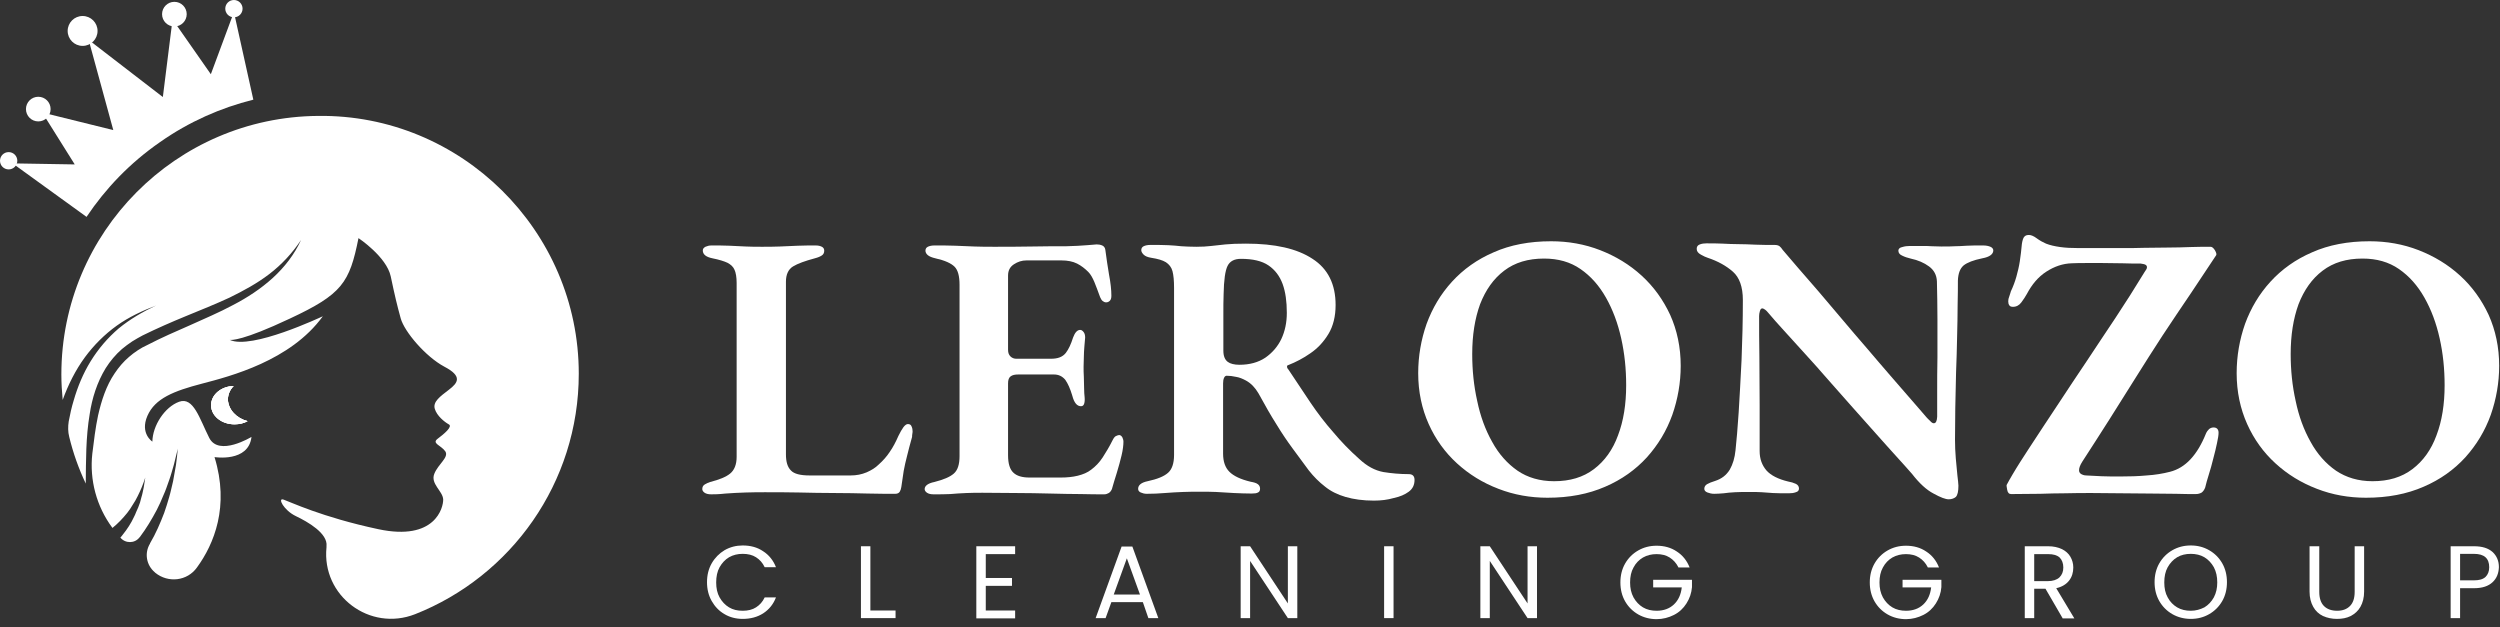 <svg width="279" height="70" viewBox="0 0 279 70" fill="none" xmlns="http://www.w3.org/2000/svg">
<rect x="0" y="0" width="279" height="70" fill="#333333" stroke="none"/>
<path d="M27.627 47.002C27.218 47.236 26.72 47.353 26.164 47.353C24.73 47.353 23.559 46.416 23.559 45.217C23.559 44.046 24.701 43.109 26.076 43.08C25.666 43.49 25.432 44.017 25.432 44.602C25.491 45.743 26.398 46.68 27.627 47.002Z" fill="white"/>
<path d="M64.591 41.705C64.591 53.909 57.011 64.327 46.328 68.542C41.265 70.532 35.88 66.493 36.437 61.079C36.437 61.05 36.437 61.02 36.437 60.962C36.612 59.528 34.359 58.24 33.012 57.596C31.666 56.952 30.934 55.518 31.637 55.752C32.339 55.987 35.91 57.713 42.231 59.059C48.553 60.406 49.489 56.66 49.46 55.723C49.401 54.787 48.026 53.996 48.465 52.884C48.904 51.772 50.133 51.041 49.694 50.367C49.226 49.694 48.143 49.489 48.845 48.963C49.548 48.436 50.572 47.587 50.075 47.353C49.606 47.09 48.758 46.416 48.523 45.626C48.289 44.836 49.109 44.251 50.104 43.49C51.099 42.729 51.655 41.997 49.577 40.914C47.499 39.802 45.129 37.022 44.719 35.529C44.309 34.037 44.075 33.071 43.607 30.847C43.139 28.652 40.007 26.574 40.007 26.574C39.012 31.578 38.163 32.837 32.339 35.559C27.071 38.046 25.813 37.959 25.637 37.929C28.037 39.071 35.822 35.383 36.027 35.295C32.427 40.271 25.667 41.997 22.535 42.817C19.404 43.636 17.296 44.456 16.448 46.416C15.599 48.377 17.004 49.285 17.004 49.285C17.033 47.499 18.379 45.422 19.989 44.836C21.599 44.251 22.272 46.738 23.355 48.875C24.437 50.982 28.066 48.758 28.066 48.758C27.744 51.626 23.94 51.011 23.94 51.011C25.637 56.513 23.881 60.728 21.979 63.332C20.896 64.854 18.76 65.088 17.326 63.918C17.296 63.888 17.296 63.888 17.267 63.859C16.331 63.069 16.096 61.723 16.74 60.669V60.64C17.384 59.557 17.882 58.386 18.321 57.245L18.613 56.367C18.701 56.074 18.789 55.782 18.877 55.489C19.052 54.904 19.169 54.289 19.316 53.704C19.433 53.118 19.521 52.504 19.638 51.889C19.726 51.275 19.784 50.689 19.843 50.075C19.696 50.66 19.55 51.245 19.404 51.86C19.228 52.445 19.082 53.031 18.877 53.587C18.672 54.143 18.496 54.728 18.233 55.284C18.116 55.548 17.999 55.84 17.882 56.104L17.501 56.894C16.945 57.947 16.331 58.972 15.628 59.908C15.599 59.938 15.599 59.967 15.57 59.967C15.043 60.669 13.989 60.669 13.433 59.996C13.521 59.908 13.609 59.791 13.697 59.674C14.194 59.059 14.633 58.386 14.955 57.684C15.043 57.508 15.131 57.333 15.189 57.157C15.277 56.982 15.336 56.806 15.423 56.63L15.628 56.074L15.775 55.518C15.892 55.167 15.95 54.787 16.038 54.406C16.096 54.026 16.155 53.645 16.214 53.294C16.096 53.645 15.979 53.996 15.833 54.348C15.687 54.699 15.54 55.021 15.365 55.372L15.101 55.87L14.809 56.338C14.721 56.484 14.604 56.66 14.516 56.806C14.399 56.952 14.311 57.099 14.194 57.245C13.697 57.86 13.17 58.416 12.555 58.913L12.526 58.884C10.77 56.513 9.98 53.557 10.302 50.631C10.477 49.197 10.653 47.733 10.946 46.358C11.326 44.69 11.853 43.051 12.789 41.675C13.258 40.973 13.784 40.358 14.399 39.832L14.867 39.451L15.365 39.1L15.892 38.778L16.477 38.485C17.999 37.695 19.608 36.993 21.218 36.29C22.828 35.559 24.437 34.886 26.018 34.037C27.598 33.218 29.12 32.222 30.437 31.023C31.754 29.823 32.866 28.389 33.598 26.779C32.632 28.242 31.432 29.53 30.056 30.584C28.681 31.637 27.159 32.456 25.608 33.218C24.028 33.949 22.418 34.593 20.779 35.266C19.14 35.939 17.53 36.642 15.921 37.432L15.336 37.754L14.75 38.105L14.165 38.515L13.609 38.954C12.906 39.568 12.292 40.3 11.794 41.09C10.829 42.67 10.273 44.456 10.009 46.212C9.57 48.816 9.599 51.392 9.57 53.967C8.78 52.299 8.165 50.572 7.726 48.758C7.58 48.202 7.58 47.616 7.668 47.031C7.814 46.241 7.99 45.451 8.224 44.69C8.663 43.168 9.277 41.675 10.126 40.3C10.975 38.924 12.028 37.695 13.258 36.642C14.516 35.617 15.921 34.798 17.413 34.095C15.892 34.681 14.37 35.383 13.024 36.349C11.677 37.315 10.477 38.515 9.482 39.861C8.429 41.295 7.609 42.934 6.995 44.631C6.907 43.695 6.848 42.758 6.848 41.792C6.848 25.93 19.667 13.053 35.5 12.936C51.45 12.731 64.591 25.755 64.591 41.705Z" fill="white"/>
<path d="M27.627 47.002C27.218 47.236 26.72 47.353 26.164 47.353C24.73 47.353 23.559 46.416 23.559 45.217C23.559 44.046 24.701 43.109 26.076 43.08C25.666 43.49 25.432 44.017 25.432 44.602C25.491 45.743 26.398 46.68 27.627 47.002Z" fill="white"/>
<path d="M27.627 47.002C27.218 47.236 26.72 47.353 26.164 47.353C24.73 47.353 23.559 46.416 23.559 45.217C23.559 44.046 24.701 43.109 26.076 43.08C25.666 43.49 25.432 44.017 25.432 44.602C25.491 45.743 26.398 46.68 27.627 47.002Z" fill="white"/>
<path d="M26.105 1.347L28.271 11.122C24.642 12.029 21.101 13.58 17.852 15.863C14.516 18.175 11.794 21.014 9.658 24.204L1.405 18.233L8.341 18.35L4.712 12.556L12.643 14.517L9.892 4.449L18.174 10.829L19.257 2.166L23.53 8.283L26.105 1.347Z" fill="white"/>
<path d="M9.219 5.122C10.14 5.122 10.887 4.375 10.887 3.453C10.887 2.532 10.14 1.785 9.219 1.785C8.298 1.785 7.551 2.532 7.551 3.453C7.551 4.375 8.298 5.122 9.219 5.122Z" fill="white"/>
<path d="M19.462 2.956C20.222 2.956 20.837 2.34 20.837 1.581C20.837 0.821 20.222 0.205 19.462 0.205C18.702 0.205 18.086 0.821 18.086 1.581C18.086 2.34 18.702 2.956 19.462 2.956Z" fill="white"/>
<path d="M4.273 13.55C5.033 13.55 5.648 12.934 5.648 12.174C5.648 11.415 5.033 10.799 4.273 10.799C3.513 10.799 2.897 11.415 2.897 12.174C2.897 12.934 3.513 13.55 4.273 13.55Z" fill="white"/>
<path d="M0.966 18.906C1.499 18.906 1.932 18.474 1.932 17.94C1.932 17.407 1.499 16.975 0.966 16.975C0.432 16.975 0 17.407 0 17.94C0 18.474 0.432 18.906 0.966 18.906Z" fill="white"/>
<path d="M26.105 1.932C26.639 1.932 27.071 1.499 27.071 0.966C27.071 0.432 26.639 0 26.105 0C25.572 0 25.14 0.432 25.14 0.966C25.14 1.499 25.572 1.932 26.105 1.932Z" fill="white"/>
<path d="M79.37 55.167C79.048 55.167 78.814 55.109 78.638 54.992C78.463 54.874 78.375 54.728 78.375 54.582C78.375 54.348 78.463 54.172 78.667 54.055C78.872 53.938 79.048 53.85 79.253 53.792C80.277 53.528 81.009 53.236 81.477 52.855C81.945 52.475 82.209 51.86 82.209 50.982V31.579C82.209 30.935 82.121 30.437 81.975 30.115C81.828 29.764 81.565 29.53 81.184 29.325C80.804 29.149 80.248 28.974 79.516 28.828C78.784 28.681 78.433 28.389 78.433 27.95C78.433 27.774 78.521 27.657 78.726 27.54C78.931 27.452 79.136 27.394 79.399 27.394C80.102 27.394 80.775 27.394 81.418 27.423C82.062 27.452 82.677 27.481 83.262 27.511C83.847 27.54 84.433 27.54 85.047 27.54C85.691 27.54 86.335 27.54 87.008 27.511C87.681 27.481 88.355 27.452 89.028 27.423C89.73 27.394 90.374 27.394 91.047 27.394C91.34 27.394 91.544 27.452 91.72 27.54C91.896 27.628 91.984 27.774 91.984 27.979C91.984 28.213 91.896 28.389 91.72 28.506C91.544 28.623 91.281 28.74 90.93 28.828C89.847 29.12 89.028 29.413 88.501 29.735C87.974 30.057 87.711 30.642 87.711 31.432V50.719C87.711 51.538 87.886 52.123 88.267 52.504C88.618 52.884 89.32 53.06 90.345 53.06H94.939C95.583 53.06 96.169 52.943 96.725 52.709C97.251 52.475 97.69 52.211 98.042 51.86C98.539 51.421 98.978 50.924 99.3 50.426C99.651 49.928 99.973 49.314 100.266 48.641C100.471 48.231 100.646 47.909 100.822 47.675C100.998 47.441 101.173 47.324 101.319 47.324C101.524 47.324 101.671 47.412 101.729 47.587C101.817 47.763 101.846 47.968 101.846 48.143C101.846 48.173 101.846 48.26 101.817 48.407C101.788 48.553 101.788 48.67 101.788 48.758C101.554 49.577 101.378 50.28 101.232 50.865C101.085 51.45 100.939 52.036 100.851 52.562C100.763 53.118 100.676 53.704 100.588 54.348C100.559 54.553 100.5 54.728 100.412 54.874C100.324 55.021 100.149 55.109 99.915 55.109C99.066 55.109 98.071 55.109 96.871 55.079C95.7 55.05 94.442 55.021 93.125 55.021C91.808 55.021 90.462 54.992 89.145 54.962C87.799 54.933 86.54 54.933 85.369 54.933C84.755 54.933 84.052 54.933 83.233 54.962C82.443 54.992 81.682 55.021 80.979 55.079C80.189 55.167 79.692 55.167 79.37 55.167Z" fill="white"/>
<path d="M104.187 55.167C103.865 55.167 103.631 55.108 103.456 54.992C103.28 54.874 103.192 54.728 103.192 54.582C103.192 54.23 103.544 53.938 104.275 53.791C105.3 53.528 106.002 53.236 106.441 52.855C106.88 52.475 107.085 51.831 107.085 50.894V31.783C107.085 30.818 106.909 30.145 106.529 29.764C106.148 29.384 105.446 29.062 104.392 28.828C104.012 28.74 103.719 28.623 103.544 28.476C103.368 28.33 103.28 28.154 103.28 27.979C103.28 27.774 103.368 27.628 103.544 27.54C103.719 27.452 103.983 27.393 104.275 27.393C105.095 27.393 105.885 27.393 106.617 27.423C107.348 27.452 108.08 27.481 108.782 27.511C109.485 27.54 110.216 27.54 110.977 27.54C112.265 27.54 113.64 27.54 115.104 27.511C116.567 27.481 117.855 27.481 118.996 27.481C119.933 27.452 120.694 27.423 121.308 27.364C121.923 27.306 122.274 27.276 122.391 27.276C122.596 27.276 122.801 27.306 123.006 27.393C123.21 27.481 123.328 27.657 123.357 27.891C123.474 28.828 123.62 29.735 123.767 30.642C123.942 31.549 124.03 32.339 124.03 33.013C124.03 33.276 123.971 33.452 123.854 33.569C123.737 33.686 123.591 33.744 123.445 33.744C123.298 33.744 123.181 33.686 123.064 33.598C122.947 33.51 122.859 33.364 122.771 33.159C122.537 32.515 122.332 31.959 122.128 31.461C121.923 30.993 121.718 30.613 121.454 30.349C121.074 29.969 120.664 29.647 120.196 29.413C119.728 29.179 119.142 29.062 118.469 29.062H114.548C114.05 29.062 113.582 29.208 113.143 29.501C112.704 29.793 112.499 30.203 112.499 30.759V39.041C112.499 39.363 112.587 39.597 112.762 39.773C112.938 39.949 113.172 40.036 113.406 40.036H117.299C118.06 40.036 118.586 39.832 118.938 39.393C119.26 38.983 119.523 38.398 119.757 37.666C119.962 37.11 120.225 36.817 120.547 36.817C120.694 36.817 120.811 36.905 120.928 37.051C121.045 37.198 121.103 37.403 121.103 37.666C121.074 37.959 121.045 38.281 121.015 38.69C120.986 39.071 120.957 39.48 120.957 39.861C120.957 40.241 120.928 40.593 120.928 40.914C120.928 41.266 120.928 41.646 120.957 42.056C120.957 42.465 120.986 42.904 120.986 43.314C120.986 43.724 121.015 44.075 121.045 44.339C121.074 44.66 121.045 44.895 120.986 45.07C120.928 45.246 120.811 45.334 120.635 45.334C120.196 45.334 119.874 44.953 119.669 44.163C119.435 43.373 119.172 42.788 118.879 42.378C118.557 41.997 118.147 41.792 117.621 41.792H113.64C113.26 41.792 112.997 41.851 112.792 41.997C112.587 42.144 112.499 42.407 112.499 42.787V50.806C112.499 51.743 112.704 52.387 113.084 52.738C113.465 53.118 114.079 53.294 114.899 53.294H118.352C119.055 53.294 119.699 53.236 120.284 53.089C120.869 52.943 121.367 52.738 121.776 52.416C122.245 52.065 122.684 51.626 123.064 51.041C123.445 50.455 123.825 49.811 124.176 49.109C124.293 48.875 124.41 48.728 124.527 48.67C124.644 48.611 124.791 48.553 124.937 48.553C125.083 48.582 125.171 48.67 125.259 48.816C125.318 48.963 125.376 49.109 125.376 49.285C125.376 49.665 125.318 50.192 125.171 50.806C125.025 51.421 124.849 52.065 124.644 52.738C124.44 53.411 124.235 54.026 124.088 54.582C124.001 54.787 123.884 54.933 123.737 55.021C123.591 55.108 123.415 55.167 123.24 55.167C122.567 55.167 121.689 55.167 120.635 55.138C119.581 55.138 118.44 55.108 117.182 55.079C115.952 55.05 114.665 55.021 113.377 55.021C112.089 55.021 110.831 54.992 109.66 54.992C109.075 54.992 108.46 54.992 107.875 55.021C107.26 55.05 106.646 55.079 106.031 55.138C105.475 55.167 104.861 55.167 104.187 55.167Z" fill="white"/>
<path d="M153.325 55.869C152.126 55.869 151.072 55.723 150.165 55.46C149.257 55.196 148.497 54.816 147.853 54.289C147.209 53.791 146.623 53.206 146.067 52.504C145.453 51.655 144.838 50.836 144.253 50.045C143.668 49.255 143.053 48.348 142.468 47.382C141.853 46.416 141.18 45.246 140.448 43.9C140.068 43.256 139.629 42.787 139.044 42.465C138.663 42.261 138.312 42.114 137.931 42.056C137.551 41.968 137.229 41.939 136.995 41.939C136.819 41.909 136.702 41.968 136.614 42.144C136.527 42.319 136.497 42.524 136.497 42.787V50.631C136.497 51.509 136.732 52.182 137.2 52.65C137.668 53.118 138.458 53.499 139.57 53.762C139.922 53.821 140.214 53.908 140.361 54.026C140.536 54.143 140.624 54.318 140.624 54.552C140.624 54.757 140.536 54.904 140.39 54.962C140.243 55.05 140.009 55.079 139.687 55.079C139.044 55.079 138.37 55.05 137.697 55.021C137.024 54.991 136.38 54.933 135.736 54.904C135.093 54.874 134.507 54.874 133.951 54.874C133.337 54.874 132.693 54.874 132.02 54.904C131.347 54.933 130.703 54.962 130 55.021C129.327 55.079 128.654 55.108 127.981 55.108C127.718 55.108 127.513 55.05 127.308 54.962C127.103 54.874 127.015 54.728 127.015 54.552C127.015 54.143 127.366 53.85 128.069 53.704C129.152 53.469 129.883 53.177 130.351 52.767C130.79 52.387 131.025 51.714 131.025 50.777V32.135C131.025 31.315 130.966 30.7 130.849 30.261C130.732 29.822 130.469 29.5 130.117 29.266C129.737 29.032 129.21 28.886 128.478 28.769C128.098 28.71 127.805 28.593 127.63 28.418C127.454 28.242 127.366 28.067 127.366 27.92C127.366 27.715 127.454 27.569 127.63 27.481C127.805 27.393 128.069 27.335 128.361 27.335C129.21 27.335 129.883 27.335 130.381 27.364C130.878 27.393 131.376 27.423 131.844 27.481C132.312 27.51 132.868 27.54 133.512 27.54C134.127 27.54 134.683 27.51 135.151 27.452C135.619 27.393 136.175 27.335 136.761 27.276C137.346 27.218 138.107 27.189 139.044 27.189C142.292 27.189 144.75 27.744 146.477 28.886C148.204 29.998 149.053 31.725 149.053 34.037C149.053 35.295 148.789 36.378 148.262 37.256C147.736 38.134 147.062 38.866 146.243 39.422C145.453 39.978 144.604 40.417 143.785 40.739C143.668 40.768 143.609 40.827 143.638 40.944C143.638 41.061 143.697 41.148 143.785 41.236C144.633 42.524 145.453 43.753 146.243 44.924C147.033 46.094 147.882 47.207 148.789 48.231C149.667 49.285 150.633 50.279 151.687 51.216C152.565 52.035 153.443 52.504 154.379 52.679C155.286 52.826 156.252 52.913 157.218 52.913C157.628 52.913 157.862 53.118 157.862 53.557C157.862 54.113 157.657 54.552 157.218 54.874C156.779 55.196 156.252 55.43 155.55 55.577C154.847 55.782 154.116 55.869 153.325 55.869ZM138.312 40.709C139.453 40.709 140.419 40.446 141.209 39.919C141.97 39.392 142.585 38.69 142.994 37.841C143.404 36.963 143.609 35.998 143.609 34.915C143.609 33.656 143.463 32.574 143.141 31.695C142.819 30.817 142.292 30.115 141.56 29.618C140.829 29.12 139.804 28.886 138.487 28.886C137.756 28.886 137.258 29.149 136.995 29.676C136.732 30.203 136.585 31.256 136.556 32.808C136.527 33.451 136.527 34.3 136.527 35.354C136.527 36.407 136.527 37.666 136.527 39.129C136.527 39.744 136.702 40.153 137.024 40.388C137.288 40.592 137.756 40.709 138.312 40.709Z" fill="white"/>
<path d="M172.7 55.547C170.797 55.547 168.954 55.225 167.227 54.552C165.471 53.879 163.949 52.942 162.603 51.713C161.257 50.484 160.203 49.021 159.442 47.323C158.681 45.626 158.271 43.724 158.271 41.646C158.271 39.743 158.593 37.9 159.208 36.144C159.852 34.388 160.788 32.807 162.047 31.432C163.305 30.056 164.856 28.944 166.7 28.154C168.544 27.334 170.68 26.925 173.109 26.925C175.012 26.925 176.856 27.247 178.582 27.92C180.309 28.593 181.86 29.529 183.206 30.759C184.553 31.988 185.606 33.451 186.396 35.149C187.157 36.846 187.567 38.748 187.567 40.826C187.567 42.699 187.245 44.543 186.63 46.299C185.987 48.084 185.05 49.635 183.792 51.04C182.533 52.416 180.982 53.528 179.138 54.318C177.265 55.137 175.129 55.547 172.7 55.547ZM173.431 53.703C175.217 53.703 176.68 53.264 177.88 52.357C179.08 51.45 179.987 50.191 180.572 48.582C181.187 46.972 181.48 45.099 181.48 42.992C181.48 41.177 181.304 39.451 180.924 37.753C180.543 36.056 179.987 34.563 179.226 33.217C178.465 31.871 177.529 30.817 176.387 30.027C175.246 29.237 173.9 28.856 172.319 28.856C170.534 28.856 169.071 29.295 167.871 30.203C166.671 31.11 165.793 32.368 165.178 33.949C164.593 35.558 164.3 37.402 164.3 39.509C164.3 41.324 164.476 43.05 164.856 44.748C165.208 46.445 165.764 47.967 166.525 49.313C167.256 50.66 168.222 51.742 169.363 52.533C170.475 53.294 171.851 53.703 173.431 53.703Z" fill="white"/>
<path d="M217.477 55.723C217.126 55.723 216.57 55.518 215.779 55.079C214.989 54.669 214.199 53.938 213.38 52.884C212.911 52.357 212.326 51.684 211.624 50.923C210.921 50.162 210.16 49.284 209.341 48.377C208.521 47.441 207.643 46.475 206.736 45.451C205.829 44.426 204.951 43.431 204.044 42.407C203.166 41.383 202.288 40.417 201.439 39.48C200.59 38.544 199.829 37.695 199.127 36.934C198.425 36.173 197.839 35.5 197.342 34.915C197.225 34.768 197.108 34.651 196.991 34.563C196.873 34.476 196.756 34.417 196.669 34.417C196.552 34.417 196.464 34.505 196.405 34.71C196.347 34.915 196.317 35.09 196.317 35.266C196.317 36.554 196.317 38.105 196.347 39.861C196.347 41.646 196.376 43.431 196.376 45.275C196.376 47.119 196.376 48.787 196.376 50.338C196.376 51.216 196.639 51.918 197.137 52.504C197.634 53.06 198.454 53.469 199.537 53.733C199.888 53.791 200.151 53.879 200.415 53.996C200.649 54.113 200.766 54.289 200.766 54.523C200.766 54.728 200.649 54.874 200.415 54.933C200.181 55.021 199.946 55.05 199.654 55.05C198.893 55.05 198.278 55.05 197.839 55.021C197.4 54.991 196.991 54.962 196.61 54.933C196.23 54.904 195.791 54.904 195.205 54.904C194.62 54.904 194.093 54.904 193.625 54.933C193.157 54.962 192.747 54.991 192.366 55.05C191.986 55.079 191.635 55.108 191.313 55.108C191.02 55.108 190.786 55.05 190.552 54.962C190.318 54.874 190.201 54.728 190.201 54.552C190.201 54.318 190.318 54.143 190.523 54.026C190.728 53.908 191.02 53.791 191.401 53.674C192.132 53.44 192.659 53.031 193.04 52.416C193.391 51.801 193.596 51.099 193.683 50.25C193.801 49.167 193.918 47.792 194.035 46.036C194.152 44.309 194.24 42.348 194.357 40.183C194.444 38.017 194.503 35.793 194.503 33.481C194.503 32.017 194.122 30.964 193.391 30.32C192.659 29.676 191.723 29.149 190.581 28.769C190.376 28.71 190.142 28.593 189.82 28.418C189.498 28.242 189.352 28.037 189.352 27.774C189.352 27.51 189.469 27.364 189.703 27.276C189.937 27.188 190.172 27.159 190.435 27.159C191.02 27.159 191.606 27.159 192.22 27.188C192.805 27.218 193.42 27.247 194.005 27.247C194.62 27.247 195.235 27.276 195.908 27.305C196.581 27.335 197.283 27.335 198.044 27.335C198.308 27.335 198.483 27.393 198.6 27.481C198.717 27.569 198.834 27.715 198.951 27.891C199.39 28.418 199.976 29.091 200.678 29.91C201.38 30.7 202.141 31.608 202.99 32.573C203.81 33.539 204.688 34.563 205.595 35.646C206.502 36.729 207.409 37.783 208.346 38.866C209.253 39.949 210.131 40.944 210.98 41.939C211.828 42.904 212.589 43.782 213.292 44.602C213.994 45.392 214.55 46.065 214.989 46.563C215.106 46.68 215.223 46.826 215.399 46.972C215.545 47.148 215.692 47.236 215.809 47.236C216.043 47.236 216.16 47.002 216.189 46.504C216.189 45.773 216.189 44.836 216.189 43.695C216.189 42.553 216.189 41.295 216.218 39.89C216.218 38.485 216.218 37.08 216.218 35.617C216.218 34.154 216.189 32.749 216.16 31.403C216.131 30.7 215.838 30.144 215.282 29.735C214.726 29.325 214.053 29.032 213.233 28.857C212.882 28.769 212.589 28.681 212.297 28.535C212.004 28.418 211.858 28.213 211.858 27.979C211.858 27.774 212.004 27.627 212.297 27.569C212.589 27.481 212.853 27.452 213.116 27.452C213.672 27.452 214.141 27.452 214.521 27.452C214.901 27.452 215.253 27.452 215.604 27.481C215.955 27.481 216.306 27.51 216.657 27.51C217.272 27.51 217.77 27.51 218.179 27.481C218.56 27.481 218.999 27.452 219.467 27.423C219.935 27.393 220.55 27.393 221.311 27.393C221.662 27.393 221.925 27.452 222.13 27.54C222.335 27.627 222.452 27.774 222.452 27.949C222.452 28.359 222.042 28.681 221.223 28.827C220.228 29.032 219.555 29.296 219.145 29.617C218.735 29.969 218.53 30.525 218.501 31.315C218.501 32.017 218.501 32.925 218.472 34.008C218.472 35.09 218.443 36.29 218.413 37.607C218.384 38.895 218.355 40.212 218.296 41.587C218.267 42.934 218.238 44.251 218.209 45.568C218.209 46.855 218.179 48.026 218.179 49.08C218.179 49.753 218.209 50.455 218.267 51.157C218.326 51.86 218.384 52.474 218.443 53.031C218.501 53.587 218.56 53.967 218.56 54.201C218.56 54.816 218.472 55.255 218.267 55.46C218.091 55.606 217.828 55.723 217.477 55.723Z" fill="white"/>
<path d="M245.046 55.138C244.431 55.138 243.67 55.138 242.822 55.108C241.944 55.108 240.978 55.079 239.953 55.079C238.9 55.079 237.817 55.05 236.705 55.05C235.593 55.05 234.481 55.021 233.427 55.021C232.461 55.021 231.496 55.021 230.53 55.05C229.564 55.05 228.598 55.079 227.691 55.108L224.442 55.138C224.208 55.138 224.062 54.991 224.003 54.669C223.945 54.347 223.916 54.172 223.945 54.113C224.12 53.791 224.325 53.411 224.589 52.972C224.852 52.533 225.145 52.035 225.467 51.538C225.789 51.04 226.081 50.572 226.374 50.133C227.515 48.377 228.627 46.709 229.71 45.07C230.793 43.431 231.847 41.822 232.9 40.27C233.954 38.69 235.007 37.08 236.09 35.471C237.173 33.832 238.256 32.134 239.339 30.349C239.397 30.261 239.456 30.174 239.514 30.086C239.573 29.998 239.602 29.91 239.602 29.822C239.602 29.705 239.544 29.617 239.456 29.559C239.368 29.5 239.163 29.442 238.9 29.413C238.315 29.413 237.641 29.413 236.88 29.383C236.149 29.383 235.388 29.354 234.627 29.354C234.012 29.354 233.398 29.354 232.842 29.354C232.256 29.354 231.73 29.354 231.203 29.383C230.208 29.413 229.271 29.735 228.364 30.32C227.457 30.905 226.754 31.754 226.198 32.807C226.023 33.13 225.818 33.422 225.584 33.744C225.35 34.066 225.028 34.242 224.647 34.242C224.442 34.242 224.296 34.183 224.237 34.066C224.15 33.949 224.12 33.803 224.12 33.627C224.12 33.451 224.15 33.276 224.237 33.071C224.296 32.866 224.384 32.661 224.413 32.515C224.676 31.959 224.881 31.403 225.028 30.876C225.174 30.349 225.32 29.764 225.408 29.178C225.496 28.564 225.584 27.92 225.642 27.218C225.701 26.837 225.789 26.545 225.906 26.427C226.023 26.281 226.198 26.223 226.432 26.223C226.667 26.223 226.959 26.34 227.31 26.603C227.662 26.866 228.013 27.042 228.335 27.188C228.774 27.364 229.301 27.481 229.915 27.569C230.53 27.657 231.203 27.686 231.964 27.686C232.725 27.686 233.544 27.686 234.422 27.686C235.3 27.686 236.178 27.686 237.085 27.686C237.7 27.686 238.432 27.686 239.28 27.657C240.129 27.657 241.007 27.627 241.914 27.627C242.822 27.627 243.7 27.598 244.519 27.569C245.338 27.54 246.07 27.54 246.685 27.54C246.86 27.54 247.007 27.657 247.182 27.92C247.329 28.183 247.387 28.359 247.329 28.476L244.548 32.661C243.436 34.3 242.353 35.91 241.329 37.461C240.305 39.041 239.31 40.592 238.344 42.144C237.378 43.695 236.383 45.246 235.417 46.797C234.422 48.348 233.427 49.928 232.373 51.538C232.139 51.918 232.022 52.211 232.022 52.474C232.022 52.65 232.081 52.767 232.227 52.884C232.373 52.972 232.578 53.06 232.812 53.06C233.251 53.089 233.837 53.118 234.539 53.148C235.242 53.177 235.915 53.177 236.529 53.177C237.641 53.177 238.636 53.148 239.573 53.06C240.509 53.001 241.387 52.855 242.178 52.65C243.904 52.211 245.221 50.777 246.187 48.377C246.275 48.172 246.392 48.026 246.538 47.88C246.685 47.763 246.86 47.704 247.036 47.704C247.387 47.704 247.592 47.909 247.592 48.289C247.592 48.553 247.533 48.933 247.416 49.46C247.299 49.987 247.182 50.543 247.007 51.157C246.86 51.772 246.685 52.387 246.509 52.943C246.333 53.528 246.187 53.996 246.099 54.406C246.012 54.64 245.894 54.816 245.719 54.962C245.514 55.079 245.309 55.138 245.046 55.138Z" fill="white"/>
<path d="M264.04 55.547C262.137 55.547 260.293 55.225 258.567 54.552C256.811 53.879 255.289 52.942 253.943 51.713C252.596 50.484 251.543 49.021 250.782 47.323C250.021 45.626 249.611 43.724 249.611 41.646C249.611 39.743 249.933 37.9 250.548 36.144C251.192 34.388 252.128 32.807 253.387 31.432C254.645 30.056 256.196 28.944 258.04 28.154C259.884 27.334 262.02 26.925 264.449 26.925C266.352 26.925 268.195 27.247 269.922 27.92C271.649 28.593 273.2 29.529 274.546 30.759C275.892 31.988 276.946 33.451 277.736 35.149C278.497 36.846 278.907 38.748 278.907 40.826C278.907 42.699 278.585 44.543 277.97 46.299C277.326 48.084 276.39 49.635 275.131 51.04C273.873 52.416 272.322 53.528 270.478 54.318C268.605 55.137 266.469 55.547 264.04 55.547ZM264.771 53.703C266.556 53.703 268.02 53.264 269.22 52.357C270.42 51.45 271.327 50.191 271.912 48.582C272.527 46.972 272.819 45.099 272.819 42.992C272.819 41.177 272.644 39.451 272.263 37.753C271.883 36.056 271.327 34.563 270.566 33.217C269.805 31.871 268.868 30.817 267.727 30.027C266.586 29.237 265.239 28.856 263.659 28.856C261.874 28.856 260.411 29.295 259.211 30.203C258.011 31.11 257.133 32.368 256.518 33.949C255.933 35.558 255.64 37.402 255.64 39.509C255.64 41.324 255.816 43.05 256.196 44.748C256.547 46.445 257.103 47.967 257.864 49.313C258.596 50.66 259.562 51.742 260.703 52.533C261.845 53.294 263.191 53.703 264.771 53.703Z" fill="white"/>
<path d="M79.428 62.864C79.78 62.249 80.277 61.752 80.862 61.401C81.477 61.05 82.15 60.874 82.882 60.874C83.76 60.874 84.521 61.079 85.165 61.518C85.808 61.928 86.306 62.542 86.599 63.303H85.34C85.106 62.806 84.784 62.454 84.374 62.191C83.965 61.928 83.467 61.81 82.882 61.81C82.326 61.81 81.828 61.928 81.36 62.191C80.921 62.454 80.57 62.835 80.306 63.303C80.043 63.771 79.926 64.357 79.926 65.001C79.926 65.644 80.043 66.201 80.306 66.669C80.57 67.137 80.921 67.517 81.36 67.781C81.799 68.044 82.296 68.161 82.882 68.161C83.467 68.161 83.965 68.044 84.374 67.781C84.784 67.517 85.106 67.166 85.34 66.669H86.599C86.306 67.43 85.838 68.015 85.165 68.454C84.521 68.864 83.76 69.069 82.882 69.069C82.15 69.069 81.448 68.893 80.862 68.542C80.248 68.191 79.78 67.693 79.428 67.079C79.077 66.464 78.902 65.761 78.902 64.971C78.902 64.181 79.077 63.479 79.428 62.864Z" fill="white"/>
<path d="M97.134 68.132H99.944V68.981H96.081V60.962H97.134V68.132Z" fill="white"/>
<path d="M110.012 61.811V64.503H112.938V65.381H110.012V68.132H113.289V69.01H108.958V60.962H113.289V61.84H110.012V61.811Z" fill="white"/>
<path d="M127.542 67.196H124.03L123.386 68.981H122.274L125.172 60.991H126.371L129.269 68.981H128.157L127.542 67.196ZM127.22 66.347L125.757 62.308L124.294 66.347H127.22Z" fill="white"/>
<path d="M144.78 68.981H143.726L139.512 62.601V68.981H138.458V60.962H139.512L143.726 67.342V60.962H144.78V68.981Z" fill="white"/>
<path d="M155.52 60.962V68.981H154.467V60.962H155.52Z" fill="white"/>
<path d="M171.529 68.981H170.475L166.261 62.601V68.981H165.208V60.962H166.261L170.475 67.342V60.962H171.529V68.981Z" fill="white"/>
<path d="M187.304 63.303C187.069 62.835 186.747 62.484 186.338 62.22C185.928 61.957 185.43 61.84 184.874 61.84C184.318 61.84 183.821 61.957 183.353 62.22C182.914 62.484 182.562 62.835 182.299 63.332C182.036 63.801 181.919 64.357 181.919 65.001C181.919 65.644 182.036 66.171 182.299 66.669C182.562 67.137 182.914 67.517 183.353 67.781C183.792 68.044 184.318 68.161 184.874 68.161C185.665 68.161 186.308 67.927 186.806 67.459C187.304 66.991 187.596 66.347 187.684 65.557H184.494V64.708H188.825V65.527C188.767 66.201 188.562 66.786 188.211 67.342C187.86 67.898 187.391 68.337 186.806 68.63C186.221 68.922 185.577 69.098 184.874 69.098C184.143 69.098 183.44 68.922 182.826 68.571C182.211 68.22 181.714 67.722 181.362 67.108C181.011 66.493 180.836 65.791 180.836 65.001C180.836 64.21 181.011 63.508 181.362 62.893C181.714 62.279 182.211 61.781 182.826 61.43C183.44 61.079 184.114 60.903 184.874 60.903C185.723 60.903 186.484 61.108 187.128 61.547C187.772 61.957 188.269 62.572 188.562 63.332H187.304V63.303Z" fill="white"/>
<path d="M215.136 63.303C214.902 62.835 214.58 62.484 214.17 62.22C213.76 61.957 213.263 61.84 212.707 61.84C212.151 61.84 211.653 61.957 211.185 62.22C210.746 62.484 210.395 62.835 210.131 63.332C209.868 63.801 209.751 64.357 209.751 65.001C209.751 65.644 209.868 66.171 210.131 66.669C210.395 67.137 210.746 67.517 211.185 67.781C211.624 68.044 212.151 68.161 212.707 68.161C213.497 68.161 214.141 67.927 214.638 67.459C215.136 66.991 215.428 66.347 215.516 65.557H212.326V64.708H216.658V65.527C216.599 66.201 216.394 66.786 216.043 67.342C215.692 67.898 215.224 68.337 214.638 68.63C214.053 68.922 213.409 69.098 212.707 69.098C211.975 69.098 211.273 68.922 210.658 68.571C210.043 68.22 209.546 67.722 209.195 67.108C208.844 66.493 208.668 65.791 208.668 65.001C208.668 64.21 208.844 63.508 209.195 62.893C209.546 62.279 210.043 61.781 210.658 61.43C211.273 61.079 211.946 60.903 212.707 60.903C213.555 60.903 214.316 61.108 214.96 61.547C215.604 61.957 216.102 62.572 216.394 63.332H215.136V63.303Z" fill="white"/>
<path d="M230.179 68.981L228.276 65.703H227.018V68.981H225.964V60.962H228.569C229.184 60.962 229.681 61.079 230.12 61.284C230.53 61.489 230.852 61.781 231.057 62.133C231.262 62.484 231.379 62.894 231.379 63.333C231.379 63.889 231.232 64.386 230.91 64.796C230.588 65.206 230.12 65.498 229.476 65.644L231.496 69.01H230.179V68.981ZM226.989 64.854H228.54C229.096 64.854 229.535 64.708 229.827 64.445C230.12 64.152 230.266 63.801 230.266 63.333C230.266 62.864 230.12 62.484 229.857 62.22C229.564 61.957 229.154 61.84 228.569 61.84H227.018V64.854H226.989Z" fill="white"/>
<path d="M242.441 68.542C241.826 68.191 241.329 67.693 240.978 67.079C240.627 66.464 240.451 65.761 240.451 64.971C240.451 64.181 240.627 63.479 240.978 62.864C241.329 62.249 241.826 61.752 242.441 61.401C243.056 61.05 243.729 60.874 244.49 60.874C245.251 60.874 245.924 61.05 246.538 61.401C247.153 61.752 247.65 62.249 248.002 62.864C248.353 63.479 248.528 64.181 248.528 64.971C248.528 65.761 248.353 66.464 248.002 67.079C247.65 67.693 247.153 68.191 246.538 68.542C245.924 68.893 245.251 69.069 244.49 69.069C243.758 69.069 243.056 68.893 242.441 68.542ZM246.012 67.781C246.45 67.517 246.802 67.137 247.065 66.669C247.329 66.171 247.446 65.615 247.446 65.001C247.446 64.357 247.329 63.801 247.065 63.303C246.802 62.835 246.45 62.454 246.012 62.191C245.573 61.928 245.046 61.81 244.49 61.81C243.934 61.81 243.407 61.928 242.968 62.191C242.529 62.454 242.178 62.835 241.914 63.303C241.651 63.771 241.534 64.357 241.534 65.001C241.534 65.644 241.651 66.201 241.914 66.669C242.178 67.166 242.529 67.517 242.968 67.781C243.407 68.044 243.934 68.161 244.49 68.161C245.046 68.161 245.543 68.015 246.012 67.781Z" fill="white"/>
<path d="M258.83 60.962V66.054C258.83 66.757 259.006 67.283 259.357 67.635C259.708 67.986 260.206 68.161 260.82 68.161C261.435 68.161 261.903 67.986 262.254 67.635C262.605 67.283 262.781 66.757 262.781 66.054V60.962H263.835V66.025C263.835 66.698 263.688 67.254 263.425 67.722C263.162 68.191 262.781 68.513 262.342 68.747C261.874 68.981 261.376 69.069 260.791 69.069C260.235 69.069 259.708 68.952 259.24 68.747C258.772 68.513 258.42 68.191 258.157 67.722C257.894 67.254 257.747 66.698 257.747 66.025V60.962H258.83Z" fill="white"/>
<path d="M278.175 64.971C277.707 65.41 277.034 65.644 276.097 65.644H274.546V68.981H273.492V60.962H276.097C277.004 60.962 277.677 61.167 278.175 61.606C278.643 62.045 278.877 62.601 278.877 63.303C278.848 63.976 278.643 64.532 278.175 64.971ZM277.385 64.386C277.648 64.123 277.795 63.772 277.795 63.303C277.795 62.308 277.239 61.811 276.097 61.811H274.546V64.766H276.097C276.682 64.766 277.092 64.65 277.385 64.386Z" fill="white"/>
</svg>
